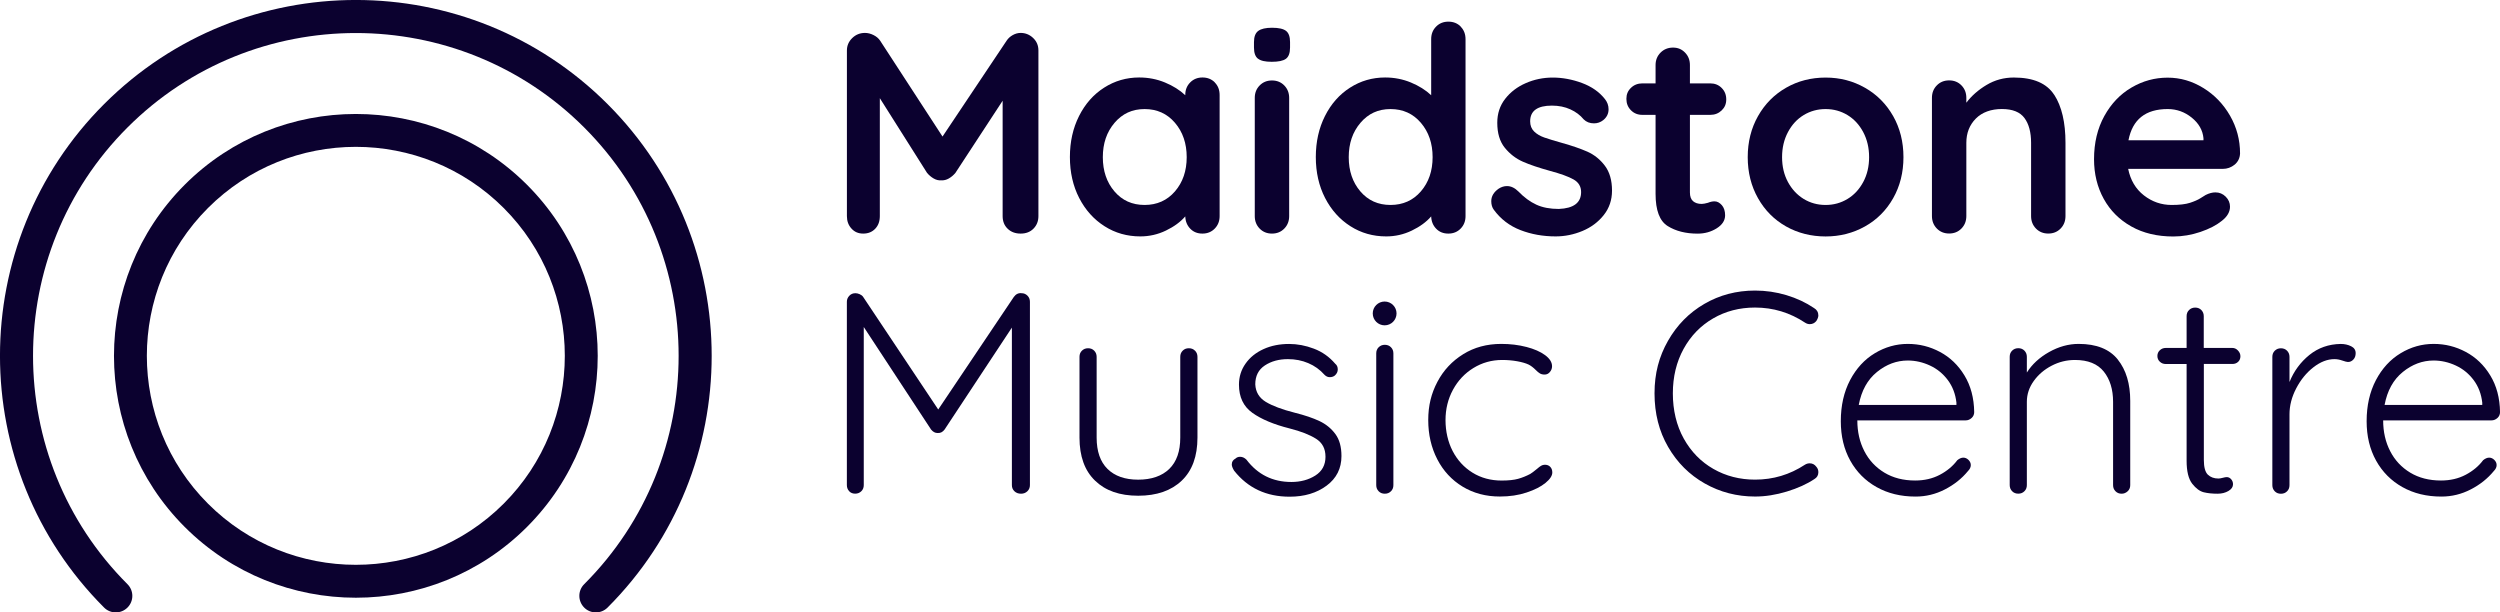 <?xml version="1.0" encoding="UTF-8"?>
<svg id="Layer_2" data-name="Layer 2" xmlns="http://www.w3.org/2000/svg" viewBox="0 0 594.63 145.67">
  <defs>
    <style>
      .cls-1 {
        fill: #0b012f;
        stroke-width: 0px;
      }
    </style>
  </defs>
  <g id="Layer_1-2" data-name="Layer 1">
    <g>
      <g>
        <circle class="cls-1" cx="329.34" cy="74.55" r="2.83"/>
        <g>
          <path class="cls-1" d="m244.39,70.33c.39.39.58.87.58,1.46v43.6c0,.59-.21,1.08-.61,1.46-.41.39-.91.58-1.5.58-.64,0-1.16-.19-1.57-.58-.41-.39-.61-.87-.61-1.46v-37.47l-16.01,24.25c-.45.59-.98.86-1.57.82h-.14c-.54,0-1.04-.27-1.5-.82l-16.01-24.39v37.6c0,.59-.19,1.08-.58,1.46s-.87.58-1.46.58-1.07-.19-1.43-.58c-.36-.39-.55-.87-.55-1.46v-43.6c0-.54.19-1.02.58-1.43.38-.41.87-.61,1.46-.61.32,0,.66.08,1.02.24.36.16.64.37.82.65l17.85,26.77,17.98-26.77c.5-.68,1.11-.98,1.84-.89.54,0,1.01.19,1.4.58Z"/>
          <path class="cls-1" d="m284.24,83.41c.38.39.58.87.58,1.46v19.21c0,4.45-1.25,7.87-3.75,10.25-2.5,2.38-5.95,3.58-10.35,3.58s-7.78-1.19-10.25-3.58c-2.48-2.38-3.71-5.8-3.71-10.25v-19.21c0-.59.19-1.08.58-1.46s.87-.58,1.46-.58,1.08.19,1.46.58c.38.39.58.87.58,1.46v19.21c0,3.27.86,5.76,2.59,7.46,1.73,1.7,4.16,2.55,7.29,2.55s5.64-.85,7.39-2.55,2.62-4.19,2.62-7.46v-19.21c0-.59.19-1.08.58-1.46.38-.39.87-.58,1.46-.58s1.08.19,1.46.58Z"/>
          <path class="cls-1" d="m292.99,110.42c0-.59.29-1.04.89-1.36.27-.27.64-.41,1.09-.41.55,0,1.04.23,1.5.68,2.68,3.54,6.24,5.31,10.69,5.31,2.18,0,4.08-.51,5.69-1.53,1.61-1.02,2.42-2.51,2.42-4.46s-.75-3.34-2.25-4.29c-1.5-.95-3.59-1.77-6.27-2.45-3.77-.95-6.72-2.19-8.86-3.71-2.14-1.52-3.2-3.76-3.2-6.71,0-1.86.52-3.53,1.57-5.01,1.04-1.48,2.46-2.62,4.26-3.44,1.79-.82,3.83-1.23,6.1-1.23,1.95,0,3.92.37,5.89,1.12,1.98.75,3.67,1.94,5.07,3.58.41.32.61.77.61,1.36,0,.55-.23,1.02-.68,1.43-.32.27-.73.41-1.23.41-.45,0-.86-.18-1.23-.55-1.09-1.23-2.38-2.16-3.88-2.79-1.5-.64-3.11-.95-4.84-.95-2.14,0-3.96.5-5.48,1.5-1.52,1-2.28,2.5-2.28,4.5.09,1.82.92,3.2,2.49,4.16,1.57.95,3.87,1.82,6.91,2.59,2.36.59,4.31,1.25,5.86,1.98,1.54.73,2.8,1.75,3.78,3.07.98,1.32,1.46,3.07,1.46,5.25,0,2.95-1.18,5.3-3.54,7.05-2.36,1.75-5.29,2.62-8.79,2.62-5.54,0-9.95-2.07-13.21-6.2-.36-.59-.55-1.09-.55-1.5Z"/>
          <path class="cls-1" d="m330.84,116.85c-.39.39-.87.58-1.46.58s-1.08-.19-1.46-.58-.58-.87-.58-1.46v-31.34c0-.59.19-1.08.58-1.46.39-.38.87-.58,1.46-.58s1.08.19,1.46.58c.39.39.58.88.58,1.46v31.34c0,.59-.19,1.08-.58,1.46Z"/>
          <path class="cls-1" d="m363.06,82.52c1.84.48,3.31,1.12,4.43,1.94,1.11.82,1.67,1.7,1.67,2.66,0,.5-.17.95-.51,1.36s-.76.61-1.26.61c-.45,0-.83-.09-1.12-.27-.3-.18-.63-.45-.99-.82-.59-.59-1.16-1.02-1.7-1.29-.68-.32-1.58-.58-2.69-.78-1.11-.2-2.31-.31-3.58-.31-2.5,0-4.78.64-6.85,1.91-2.07,1.27-3.69,3-4.87,5.18-1.18,2.18-1.77,4.59-1.77,7.22s.57,5.18,1.7,7.36c1.14,2.18,2.71,3.89,4.73,5.14,2.02,1.25,4.33,1.87,6.91,1.87,1.64,0,2.94-.14,3.92-.41s1.94-.66,2.89-1.16c.32-.18.86-.59,1.64-1.23.36-.32.68-.56.95-.72.27-.16.57-.24.89-.24.54,0,.98.17,1.29.51.32.34.48.78.48,1.33,0,.77-.54,1.6-1.63,2.49s-2.59,1.65-4.5,2.28c-1.91.64-4.02.95-6.34.95-3.32,0-6.27-.78-8.86-2.35-2.59-1.57-4.6-3.74-6.03-6.51-1.43-2.77-2.15-5.88-2.15-9.33s.73-6.35,2.18-9.09c1.45-2.75,3.5-4.94,6.13-6.57,2.63-1.64,5.65-2.45,9.06-2.45,2.13,0,4.12.24,5.96.72Z"/>
          <path class="cls-1" d="m432.5,74.99c0,.41-.16.86-.48,1.36-.41.5-.93.75-1.57.75-.36,0-.73-.11-1.09-.34-3.63-2.41-7.61-3.61-11.92-3.61-3.68,0-7.01.86-9.98,2.59-2.98,1.73-5.31,4.14-7.02,7.25-1.7,3.11-2.55,6.64-2.55,10.59s.86,7.62,2.59,10.73c1.73,3.11,4.08,5.52,7.05,7.22,2.97,1.7,6.28,2.55,9.91,2.55,4.31,0,8.26-1.18,11.85-3.54.36-.23.75-.34,1.16-.34.64,0,1.16.27,1.57.82.32.36.48.79.48,1.29,0,.73-.32,1.27-.95,1.64-1.77,1.18-3.95,2.17-6.54,2.96-2.59.79-5.11,1.19-7.56,1.19-4.32,0-8.3-1.03-11.96-3.1-3.66-2.07-6.56-4.96-8.72-8.69-2.16-3.72-3.24-7.97-3.24-12.74s1.07-8.75,3.2-12.5c2.13-3.75,5.02-6.68,8.65-8.79,3.63-2.11,7.65-3.17,12.06-3.17,2.54,0,5.03.36,7.46,1.09,2.43.73,4.62,1.75,6.57,3.07.68.41,1.02.98,1.02,1.7Z"/>
          <path class="cls-1" d="m468.95,99.41c-.41.39-.89.58-1.43.58h-25.75c0,2.73.56,5.17,1.67,7.32,1.11,2.16,2.7,3.86,4.77,5.11,2.07,1.25,4.51,1.87,7.32,1.87,2.18,0,4.13-.45,5.86-1.36,1.73-.91,3.11-2.07,4.16-3.47.5-.41.98-.61,1.43-.61s.86.18,1.23.54c.36.36.55.77.55,1.23,0,.5-.23.98-.68,1.43-1.45,1.77-3.28,3.23-5.48,4.36-2.2,1.14-4.53,1.7-6.98,1.7-3.5,0-6.59-.75-9.26-2.25-2.68-1.5-4.77-3.6-6.27-6.3-1.5-2.7-2.25-5.82-2.25-9.37,0-3.72.74-6.98,2.21-9.78,1.47-2.79,3.44-4.93,5.89-6.4s5.06-2.21,7.83-2.21,5.28.64,7.66,1.91c2.38,1.27,4.33,3.13,5.82,5.59,1.5,2.45,2.27,5.36,2.32,8.72,0,.54-.2,1.01-.61,1.4Zm-22.51-10.93c-2.25,1.82-3.69,4.43-4.33,7.83h23.23v-.55c-.23-2.04-.91-3.83-2.04-5.35-1.14-1.52-2.55-2.68-4.26-3.47-1.7-.79-3.46-1.19-5.28-1.19-2.63,0-5.08.91-7.32,2.73Z"/>
          <path class="cls-1" d="m503.72,85.52c1.98,2.48,2.96,5.76,2.96,9.84v20.03c0,.59-.2,1.08-.61,1.46s-.89.58-1.43.58c-.59,0-1.08-.19-1.46-.58-.39-.39-.58-.87-.58-1.46v-19.82c0-2.95-.74-5.35-2.21-7.19-1.48-1.84-3.76-2.76-6.85-2.76-1.95,0-3.8.45-5.55,1.36-1.75.91-3.17,2.12-4.26,3.64-1.09,1.52-1.64,3.17-1.64,4.94v19.82c0,.59-.19,1.08-.58,1.46-.39.39-.87.58-1.46.58s-1.08-.19-1.46-.58-.58-.87-.58-1.46v-30.52c0-.59.19-1.08.58-1.46s.87-.58,1.46-.58,1.08.19,1.46.58c.38.39.58.87.58,1.46v3.75c1.23-1.95,2.99-3.58,5.28-4.87,2.29-1.29,4.64-1.94,7.05-1.94,4.22,0,7.32,1.24,9.3,3.71Z"/>
          <path class="cls-1" d="m524.19,86.57v22.82c0,1.73.32,2.89.95,3.51.64.61,1.47.92,2.52.92.27,0,.61-.06,1.02-.17.41-.11.73-.17.95-.17.41,0,.76.17,1.06.51.29.34.44.74.44,1.19,0,.64-.36,1.17-1.09,1.6-.73.43-1.59.65-2.59.65-1.23,0-2.32-.11-3.27-.34s-1.87-.91-2.76-2.04c-.88-1.14-1.33-2.95-1.33-5.45v-23.02h-4.97c-.54,0-1.01-.18-1.4-.55-.39-.36-.58-.82-.58-1.36s.19-1,.58-1.36c.38-.36.85-.55,1.4-.55h4.97v-7.56c0-.59.19-1.08.58-1.46s.87-.58,1.46-.58,1.08.19,1.46.58c.38.39.58.87.58,1.46v7.56h6.81c.5,0,.94.2,1.33.61.38.41.58.86.58,1.36,0,.54-.18.99-.54,1.33-.36.34-.82.51-1.36.51h-6.81Z"/>
          <path class="cls-1" d="m559.21,82.35c.73.36,1.09.91,1.09,1.64,0,.64-.18,1.15-.55,1.53-.36.39-.79.58-1.29.58-.23,0-.67-.11-1.33-.34-.66-.23-1.28-.34-1.87-.34-1.68,0-3.35.65-5.01,1.94-1.66,1.29-3.02,2.96-4.09,5.01-1.07,2.04-1.6,4.11-1.6,6.2v16.83c0,.59-.19,1.08-.58,1.46-.39.39-.87.58-1.46.58s-1.08-.19-1.46-.58-.58-.87-.58-1.46v-30.52c0-.59.19-1.08.58-1.46s.87-.58,1.46-.58,1.08.19,1.46.58c.38.39.58.87.58,1.46v5.99c1.04-2.59,2.62-4.73,4.73-6.44,2.11-1.7,4.6-2.58,7.46-2.62.91,0,1.73.18,2.45.54Z"/>
          <path class="cls-1" d="m594.02,99.41c-.41.39-.89.58-1.43.58h-25.75c0,2.73.56,5.17,1.67,7.32,1.11,2.16,2.7,3.86,4.77,5.11,2.07,1.25,4.51,1.87,7.32,1.87,2.18,0,4.13-.45,5.86-1.36,1.73-.91,3.11-2.07,4.16-3.47.5-.41.98-.61,1.43-.61s.86.18,1.23.54c.36.36.55.77.55,1.23,0,.5-.23.98-.68,1.43-1.45,1.77-3.28,3.23-5.48,4.36-2.2,1.14-4.53,1.7-6.98,1.7-3.5,0-6.59-.75-9.26-2.25-2.68-1.5-4.77-3.6-6.27-6.3-1.5-2.7-2.25-5.82-2.25-9.37,0-3.72.74-6.98,2.21-9.78,1.47-2.79,3.44-4.93,5.89-6.4,2.45-1.48,5.06-2.21,7.83-2.21s5.28.64,7.66,1.91c2.38,1.27,4.33,3.13,5.82,5.59,1.5,2.45,2.27,5.36,2.32,8.72,0,.54-.2,1.01-.61,1.4Zm-22.51-10.93c-2.25,1.82-3.69,4.43-4.33,7.83h23.23v-.55c-.23-2.04-.91-3.83-2.04-5.35-1.14-1.52-2.55-2.68-4.26-3.47-1.7-.79-3.46-1.19-5.28-1.19-2.63,0-5.08.91-7.32,2.73Z"/>
        </g>
      </g>
      <g>
        <path class="cls-1" d="m144.51,24.76c33.02,33.02,33.02,86.74,0,119.75-1.54,1.54-4.03,1.54-5.56,0s-1.54-4.03,0-5.56c29.95-29.95,29.95-78.68,0-108.63-29.95-29.95-78.68-29.95-108.63,0-29.95,29.95-29.95,78.68,0,108.63,1.54,1.54,1.54,4.03,0,5.56-1.54,1.54-4.03,1.54-5.56,0-33.02-33.02-33.02-86.74,0-119.75,33.02-33.02,86.74-33.02,119.75,0Z"/>
        <path class="cls-1" d="m125.34,125.34c-22.44,22.44-58.95,22.44-81.4,0-22.44-22.44-22.44-58.95,0-81.4,22.44-22.44,58.95-22.44,81.4,0,22.44,22.44,22.44,58.95,0,81.4ZM49.47,49.47c-19.39,19.39-19.39,50.94,0,70.33,19.39,19.39,50.94,19.39,70.33,0,19.39-19.39,19.39-50.94,0-70.33-19.39-19.39-50.94-19.39-70.33,0Z"/>
      </g>
      <g>
        <path class="cls-1" d="m245.73,9.03c.84.8,1.26,1.78,1.26,2.96v39.42c0,1.18-.39,2.17-1.16,2.96-.77.79-1.79,1.19-3.06,1.19s-2.3-.38-3.1-1.16c-.8-.77-1.19-1.77-1.19-3v-27.44l-11.23,17.16c-.45.54-.98.99-1.57,1.33-.59.34-1.2.49-1.84.44-.59.05-1.18-.1-1.77-.44-.59-.34-1.11-.78-1.57-1.33l-11.23-17.77v28.05c0,1.23-.36,2.23-1.09,3-.73.77-1.68,1.16-2.86,1.16s-2.07-.4-2.79-1.19c-.73-.79-1.09-1.78-1.09-2.96V11.99c0-1.13.42-2.11,1.26-2.93.84-.82,1.85-1.23,3.03-1.23.68,0,1.36.17,2.04.51.68.34,1.2.78,1.57,1.33l14.84,22.81,15.25-22.81c.36-.55.85-.99,1.46-1.33.61-.34,1.24-.51,1.87-.51,1.13,0,2.12.4,2.96,1.19Z"/>
        <path class="cls-1" d="m288.93,19.61c.77.77,1.16,1.77,1.16,3v28.8c0,1.18-.39,2.17-1.16,2.96-.77.79-1.75,1.19-2.93,1.19s-2.14-.38-2.89-1.16c-.75-.77-1.15-1.75-1.19-2.93-1.14,1.32-2.67,2.44-4.6,3.37-1.93.93-3.96,1.39-6.09,1.39-3.13,0-5.97-.8-8.51-2.42-2.54-1.61-4.55-3.85-6.03-6.71-1.47-2.86-2.21-6.1-2.21-9.74s.73-6.89,2.18-9.77c1.45-2.88,3.44-5.13,5.96-6.74,2.52-1.61,5.3-2.42,8.34-2.42,2.18,0,4.22.4,6.13,1.19,1.91.79,3.52,1.8,4.83,3.03v-.07c0-1.18.38-2.17,1.16-2.96.77-.79,1.75-1.19,2.93-1.19s2.16.39,2.93,1.16Zm-9.46,25.91c1.86-2.16,2.79-4.87,2.79-8.14s-.93-5.99-2.79-8.17c-1.86-2.18-4.27-3.27-7.22-3.27s-5.29,1.09-7.15,3.27c-1.86,2.18-2.79,4.9-2.79,8.17s.92,5.98,2.76,8.14c1.84,2.16,4.23,3.23,7.18,3.23s5.36-1.08,7.22-3.23Z"/>
        <path class="cls-1" d="m299.21,13.96c-.64-.5-.95-1.38-.95-2.66v-1.29c0-1.27.34-2.16,1.02-2.66.68-.5,1.77-.75,3.27-.75,1.59,0,2.7.25,3.34.75s.95,1.39.95,2.66v1.29c0,1.32-.33,2.21-.99,2.69-.66.48-1.78.71-3.37.71s-2.63-.25-3.27-.75Zm6.26,40.41c-.77.79-1.75,1.19-2.93,1.19s-2.16-.4-2.93-1.19c-.77-.79-1.16-1.78-1.16-2.96v-28.12c0-1.18.38-2.17,1.16-2.96.77-.79,1.75-1.19,2.93-1.19s2.16.4,2.93,1.19c.77.79,1.16,1.78,1.16,2.96v28.12c0,1.18-.39,2.17-1.16,2.96Z"/>
        <path class="cls-1" d="m347.42,6.34c.77.77,1.16,1.77,1.16,2.99v42.08c0,1.18-.39,2.17-1.16,2.96-.77.79-1.75,1.19-2.93,1.19s-2.14-.38-2.89-1.16c-.75-.77-1.15-1.75-1.19-2.93-1.14,1.32-2.67,2.44-4.6,3.37-1.93.93-3.96,1.39-6.09,1.39-3.13,0-5.97-.8-8.51-2.42-2.54-1.61-4.55-3.85-6.03-6.71-1.47-2.86-2.21-6.1-2.21-9.74s.73-6.89,2.18-9.77c1.45-2.88,3.44-5.13,5.96-6.74,2.52-1.61,5.3-2.42,8.34-2.42,2.18,0,4.22.4,6.13,1.19,1.91.79,3.52,1.8,4.83,3.03v-13.35c0-1.18.38-2.17,1.16-2.96.77-.79,1.75-1.19,2.93-1.19s2.16.39,2.93,1.16Zm-9.46,39.18c1.86-2.16,2.79-4.87,2.79-8.14s-.93-5.99-2.79-8.17c-1.86-2.18-4.27-3.27-7.22-3.27s-5.29,1.09-7.15,3.27c-1.86,2.18-2.79,4.9-2.79,8.17s.92,5.98,2.76,8.14c1.84,2.16,4.23,3.23,7.18,3.23s5.36-1.08,7.22-3.23Z"/>
        <path class="cls-1" d="m354.7,47.87c0-1.18.59-2.18,1.77-3,.64-.41,1.29-.61,1.97-.61.95,0,1.86.43,2.72,1.29,1.36,1.41,2.78,2.45,4.26,3.13,1.47.68,3.26,1.02,5.34,1.02,3.54-.14,5.31-1.47,5.31-4.02,0-1.32-.6-2.32-1.8-3-1.2-.68-3.08-1.36-5.62-2.04-2.63-.73-4.78-1.45-6.43-2.18-1.66-.73-3.09-1.83-4.29-3.3s-1.8-3.46-1.8-5.96c0-2.18.62-4.07,1.87-5.68,1.25-1.61,2.88-2.86,4.9-3.74,2.02-.89,4.16-1.33,6.43-1.33s4.63.43,6.94,1.29c2.31.86,4.13,2.13,5.45,3.81.59.73.88,1.54.88,2.45,0,1.04-.43,1.91-1.29,2.59-.64.5-1.36.75-2.18.75-1,0-1.82-.32-2.45-.95-.82-1-1.87-1.79-3.17-2.38-1.29-.59-2.76-.89-4.39-.89-3.45,0-5.17,1.25-5.17,3.74,0,1,.32,1.8.95,2.42.63.61,1.44,1.09,2.42,1.43.98.34,2.35.76,4.12,1.26,2.45.68,4.49,1.39,6.13,2.11,1.63.73,3.02,1.84,4.15,3.34,1.13,1.5,1.7,3.47,1.7,5.92,0,2.23-.66,4.17-1.97,5.82-1.32,1.66-3.01,2.92-5.07,3.78-2.07.86-4.19,1.29-6.37,1.29-3,0-5.79-.5-8.37-1.5-2.59-1-4.7-2.61-6.33-4.83-.41-.54-.61-1.23-.61-2.04Z"/>
        <path class="cls-1" d="m409.54,48.79c.52.61.78,1.42.78,2.42,0,1.23-.67,2.26-2.01,3.1-1.34.84-2.85,1.26-4.53,1.26-2.81,0-5.19-.6-7.11-1.8-1.93-1.2-2.89-3.75-2.89-7.66v-18.79h-3.13c-1.09,0-2-.36-2.72-1.09-.73-.73-1.09-1.63-1.09-2.72s.36-1.92,1.09-2.62c.72-.7,1.63-1.06,2.72-1.06h3.13v-4.36c0-1.18.4-2.17,1.19-2.96s1.78-1.19,2.96-1.19,2.09.4,2.86,1.19c.77.79,1.16,1.78,1.16,2.96v4.36h4.83c1.09,0,2,.36,2.72,1.09.73.73,1.09,1.63,1.09,2.72s-.36,1.92-1.09,2.62c-.73.7-1.63,1.06-2.72,1.06h-4.83v18.45c0,.95.25,1.65.75,2.08.5.43,1.18.65,2.04.65.36,0,.86-.09,1.5-.27.55-.23,1.07-.34,1.57-.34.63,0,1.21.31,1.74.92Z"/>
        <path class="cls-1" d="m450.29,47.15c-1.63,2.88-3.87,5.12-6.71,6.71-2.84,1.59-5.96,2.38-9.36,2.38s-6.58-.79-9.4-2.38c-2.81-1.59-5.04-3.82-6.67-6.71-1.63-2.88-2.45-6.14-2.45-9.77s.82-6.89,2.45-9.77c1.63-2.88,3.86-5.13,6.67-6.74,2.81-1.61,5.95-2.42,9.4-2.42s6.52.81,9.36,2.42c2.84,1.61,5.07,3.86,6.71,6.74,1.63,2.88,2.45,6.14,2.45,9.77s-.82,6.89-2.45,9.77Zm-7.12-15.73c-.93-1.75-2.18-3.1-3.74-4.05-1.57-.95-3.3-1.43-5.21-1.43s-3.64.48-5.21,1.43c-1.57.95-2.81,2.3-3.74,4.05-.93,1.75-1.4,3.73-1.4,5.96s.47,4.2,1.4,5.92c.93,1.72,2.18,3.06,3.74,4.02,1.57.95,3.3,1.43,5.21,1.43s3.64-.48,5.21-1.43,2.81-2.29,3.74-4.02c.93-1.73,1.4-3.7,1.4-5.92s-.47-4.21-1.4-5.96Z"/>
        <path class="cls-1" d="m488.62,22.57c1.77,2.75,2.66,6.55,2.66,11.4v17.43c0,1.18-.39,2.17-1.16,2.96-.77.79-1.75,1.19-2.93,1.19s-2.16-.4-2.93-1.19c-.77-.79-1.16-1.78-1.16-2.96v-17.43c0-2.5-.52-4.46-1.57-5.89-1.05-1.43-2.84-2.15-5.38-2.15s-4.7.76-6.2,2.28c-1.5,1.52-2.25,3.44-2.25,5.75v17.43c0,1.18-.39,2.17-1.16,2.96-.77.79-1.75,1.19-2.93,1.19s-2.16-.4-2.93-1.19c-.77-.79-1.16-1.78-1.16-2.96v-28.12c0-1.18.38-2.17,1.16-2.96.77-.79,1.75-1.19,2.93-1.19s2.16.4,2.93,1.19c.77.79,1.16,1.78,1.16,2.96v1.16c1.23-1.63,2.83-3.04,4.8-4.22s4.14-1.77,6.5-1.77c4.63,0,7.83,1.37,9.6,4.12Z"/>
        <path class="cls-1" d="m531.52,39.15c-.82.68-1.77,1.02-2.86,1.02h-22.47c.54,2.68,1.79,4.78,3.74,6.3,1.95,1.52,4.15,2.28,6.6,2.28,1.86,0,3.31-.17,4.36-.51,1.04-.34,1.87-.7,2.48-1.09.61-.38,1.03-.65,1.26-.78.82-.41,1.59-.61,2.31-.61.95,0,1.77.34,2.45,1.02.68.68,1.02,1.48,1.02,2.38,0,1.23-.64,2.34-1.91,3.34-1.27,1.04-2.97,1.93-5.11,2.66-2.13.72-4.29,1.09-6.47,1.09-3.81,0-7.14-.79-9.97-2.38-2.84-1.59-5.03-3.78-6.57-6.57-1.54-2.79-2.31-5.94-2.31-9.43,0-3.9.82-7.33,2.45-10.28,1.63-2.95,3.79-5.21,6.47-6.77,2.68-1.57,5.54-2.35,8.58-2.35s5.82.82,8.48,2.45c2.66,1.63,4.78,3.84,6.37,6.6,1.59,2.77,2.38,5.77,2.38,8.99-.05,1.09-.48,1.97-1.29,2.66Zm-25.26-5.79h17.84v-.48c-.18-1.91-1.11-3.54-2.79-4.9-1.68-1.36-3.59-2.04-5.72-2.04-5.27,0-8.37,2.47-9.33,7.42Z"/>
      </g>
    </g>
  </g>
</svg>